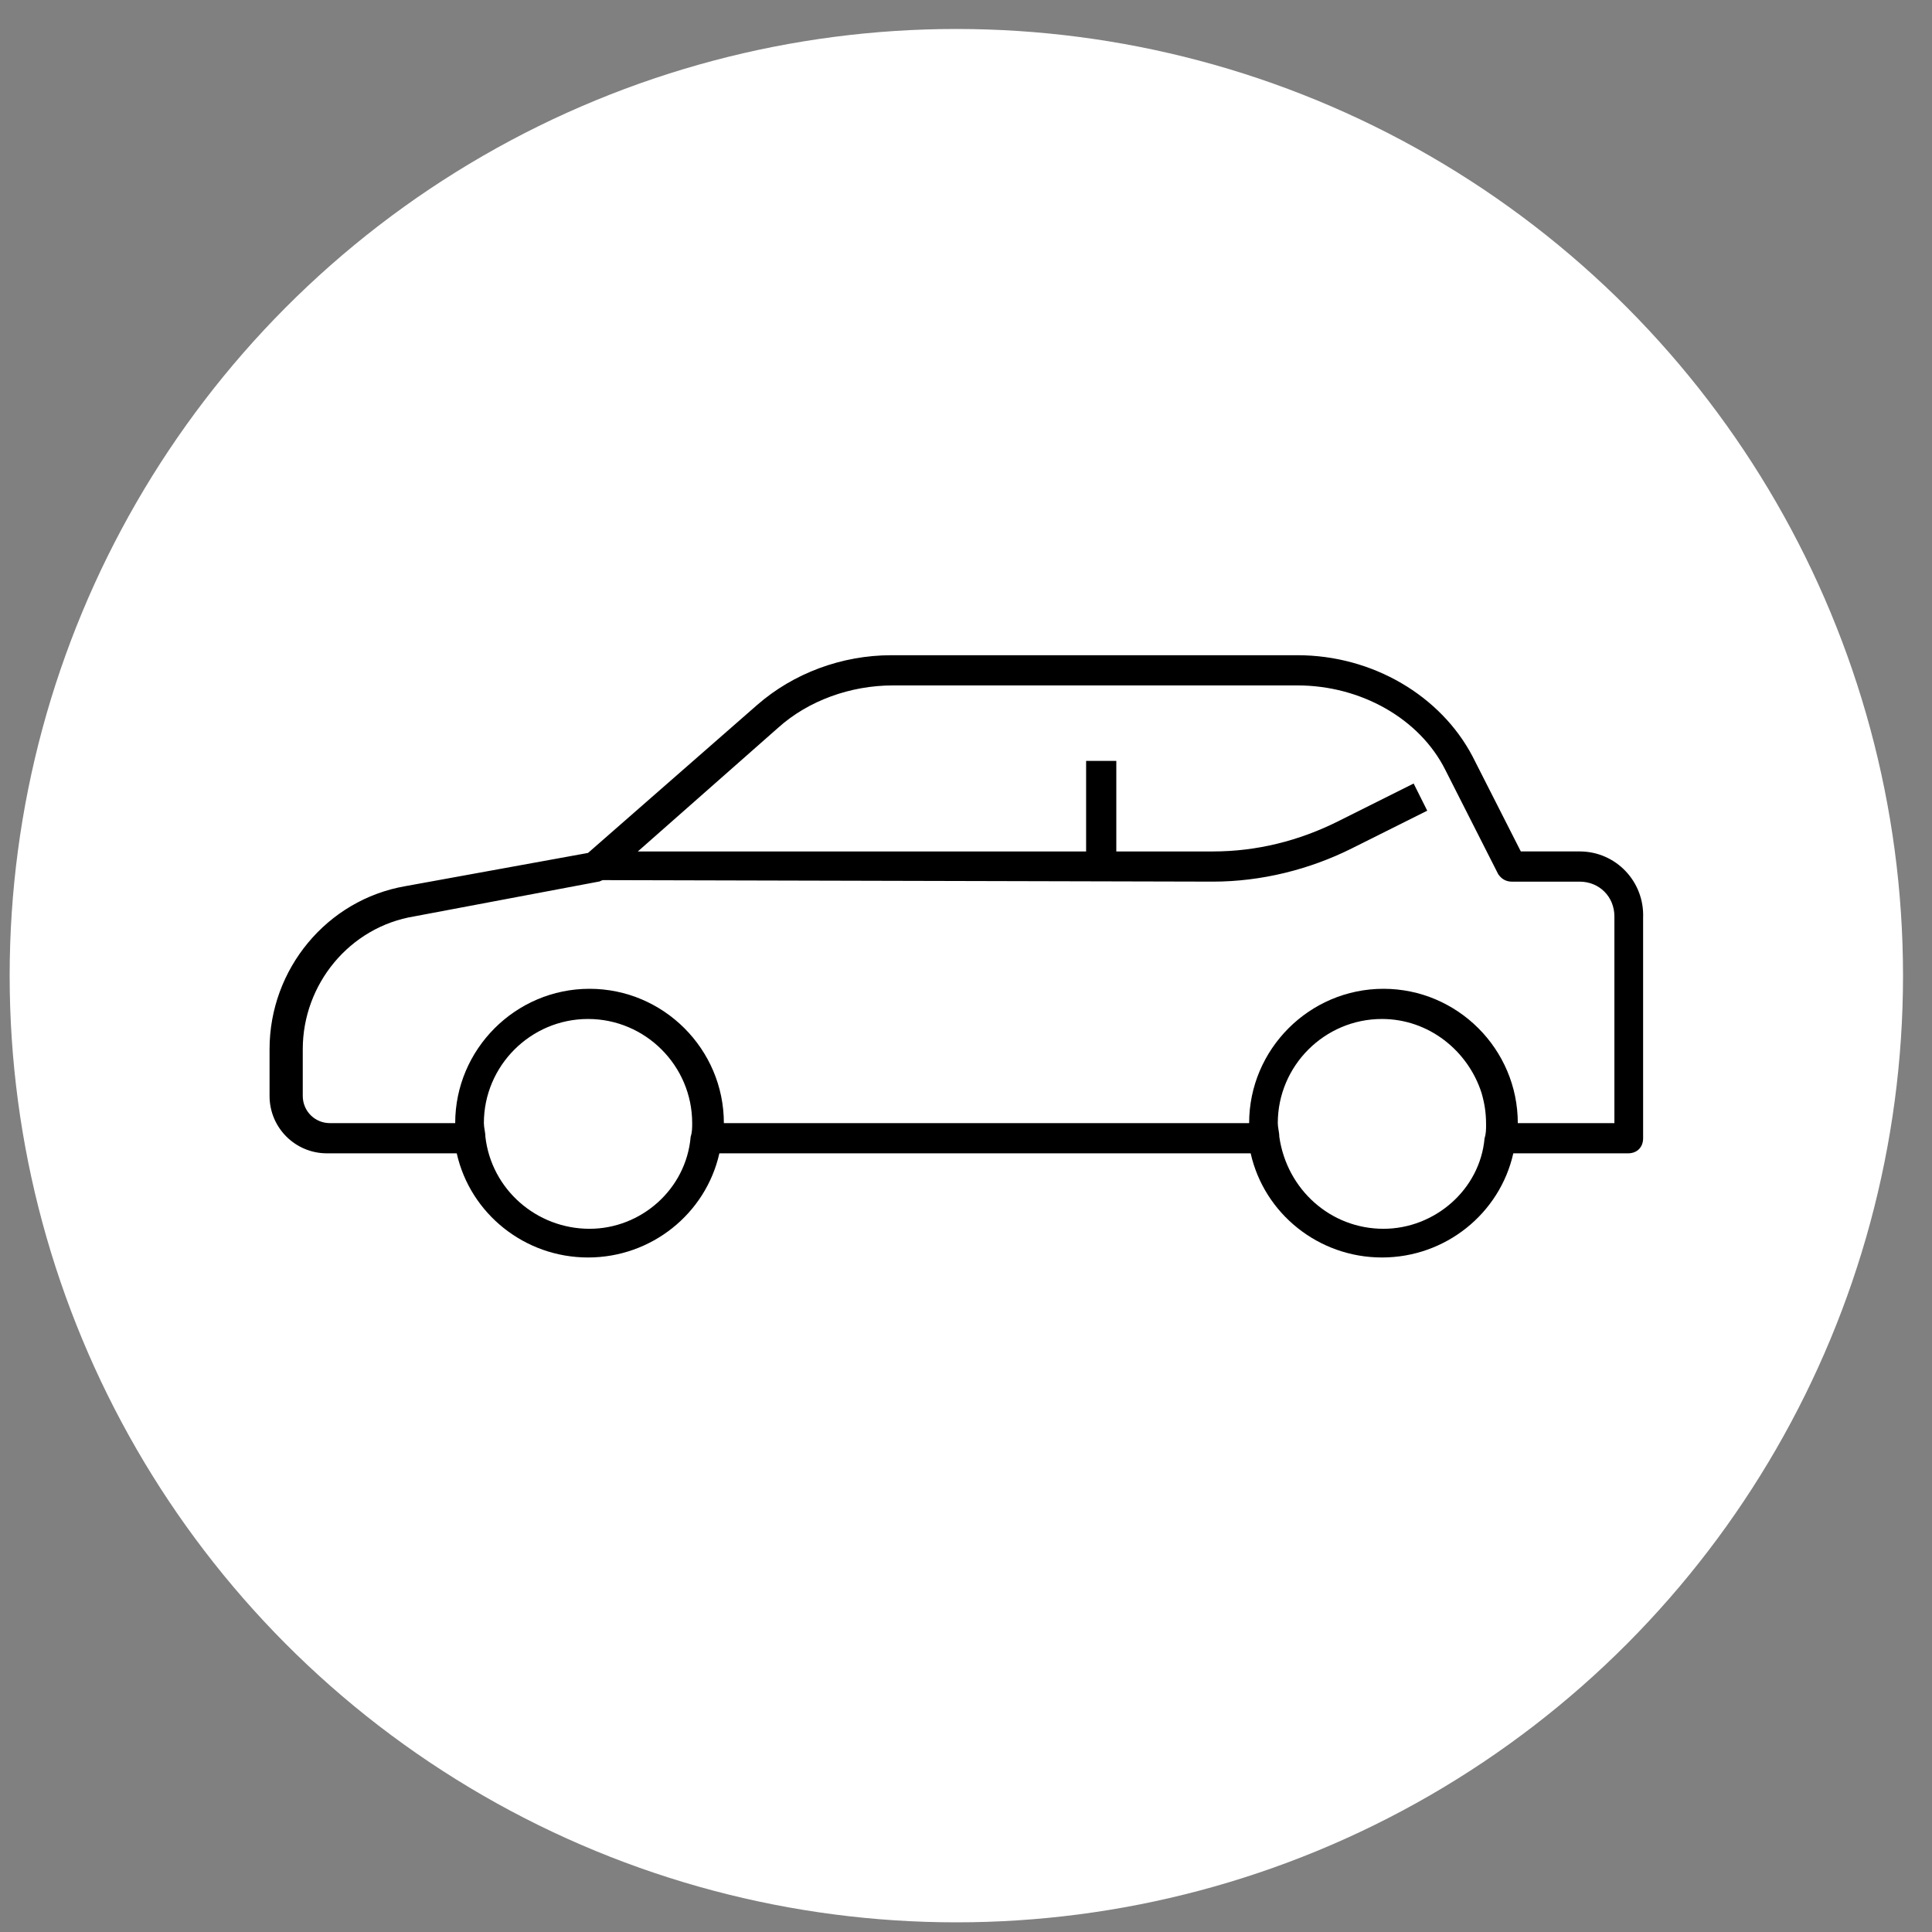<?xml version="1.0" encoding="utf-8"?>
<!-- Generator: Adobe Illustrator 13.0.0, SVG Export Plug-In . SVG Version: 6.00 Build 14948)  -->
<!DOCTYPE svg PUBLIC "-//W3C//DTD SVG 1.1//EN" "http://www.w3.org/Graphics/SVG/1.1/DTD/svg11.dtd">
<svg version="1.1" id="Layer_1" xmlns="http://www.w3.org/2000/svg" xmlns:xlink="http://www.w3.org/1999/xlink" x="0px" y="0px"
	 width="100px" height="100px" viewBox="0 0 100 100" enable-background="new 0 0 100 100" xml:space="preserve">
<rect x="0" y="0" width="100" height="100" fill="#808080" stroke="none"/>
<circle fill="#FFFFFF" cx="49.5" cy="50.5" r="49"/>
<g id="Car">
	<path d="M81.764,44.07h-3.047l-2.5-4.922c-1.641-3.125-5.156-5.234-9.063-5.234H46.139c-2.578,0-5.078,0.938-6.953,2.578
		l-8.75,7.656l-9.453,1.719c-4.063,0.703-7.031,4.297-7.031,8.438v2.422c0,1.641,1.328,2.969,2.969,2.969h6.719
		c0.703,3.125,3.516,5.391,6.797,5.391s6.094-2.266,6.797-5.391h27.5c0.703,3.125,3.516,5.391,6.797,5.391s6.094-2.266,6.797-5.391
		h5.938c0.469,0,0.781-0.313,0.781-0.781V47.508C85.123,45.633,83.639,44.07,81.764,44.07z M30.514,63.602
		c-2.734,0-5.078-2.031-5.391-4.766c0-0.234-0.078-0.469-0.078-0.703c0-2.969,2.422-5.391,5.391-5.391s5.391,2.422,5.391,5.391
		c0,0.234,0,0.469-0.078,0.703C35.514,61.57,33.17,63.602,30.514,63.602z M71.607,63.602c-2.734,0-5-2.031-5.391-4.766
		c0-0.234-0.078-0.469-0.078-0.703c0-2.969,2.422-5.391,5.391-5.391c2.422,0,4.453,1.641,5.156,3.828
		c0.156,0.547,0.234,1.016,0.234,1.641c0,0.234,0,0.469-0.078,0.703C76.607,61.57,74.264,63.602,71.607,63.602z M83.561,58.133h-5
		c0-3.828-3.125-6.953-6.953-6.953s-6.953,3.125-6.953,6.953H37.467c0-3.828-3.125-6.953-6.953-6.953s-6.953,3.125-6.953,6.953
		h-6.484c-0.781,0-1.406-0.625-1.406-1.406v-2.422c0-3.359,2.422-6.328,5.781-6.875l9.531-1.797c0.078,0,0.156-0.078,0.234-0.078
		l0,0l31.562,0.078l0,0c2.5,0,5-0.625,7.188-1.719l3.906-1.953l-0.703-1.406l-3.906,1.953c-2.031,1.016-4.219,1.563-6.484,1.563h-5
		v-4.688h-1.563v4.688H33.014l7.266-6.406c1.563-1.406,3.75-2.188,5.938-2.188h20.937c3.281,0,6.328,1.719,7.656,4.375l2.734,5.391
		c0.156,0.234,0.391,0.391,0.703,0.391h3.516c1.016,0,1.797,0.781,1.797,1.797V58.133z"/>
</g>
</svg>
